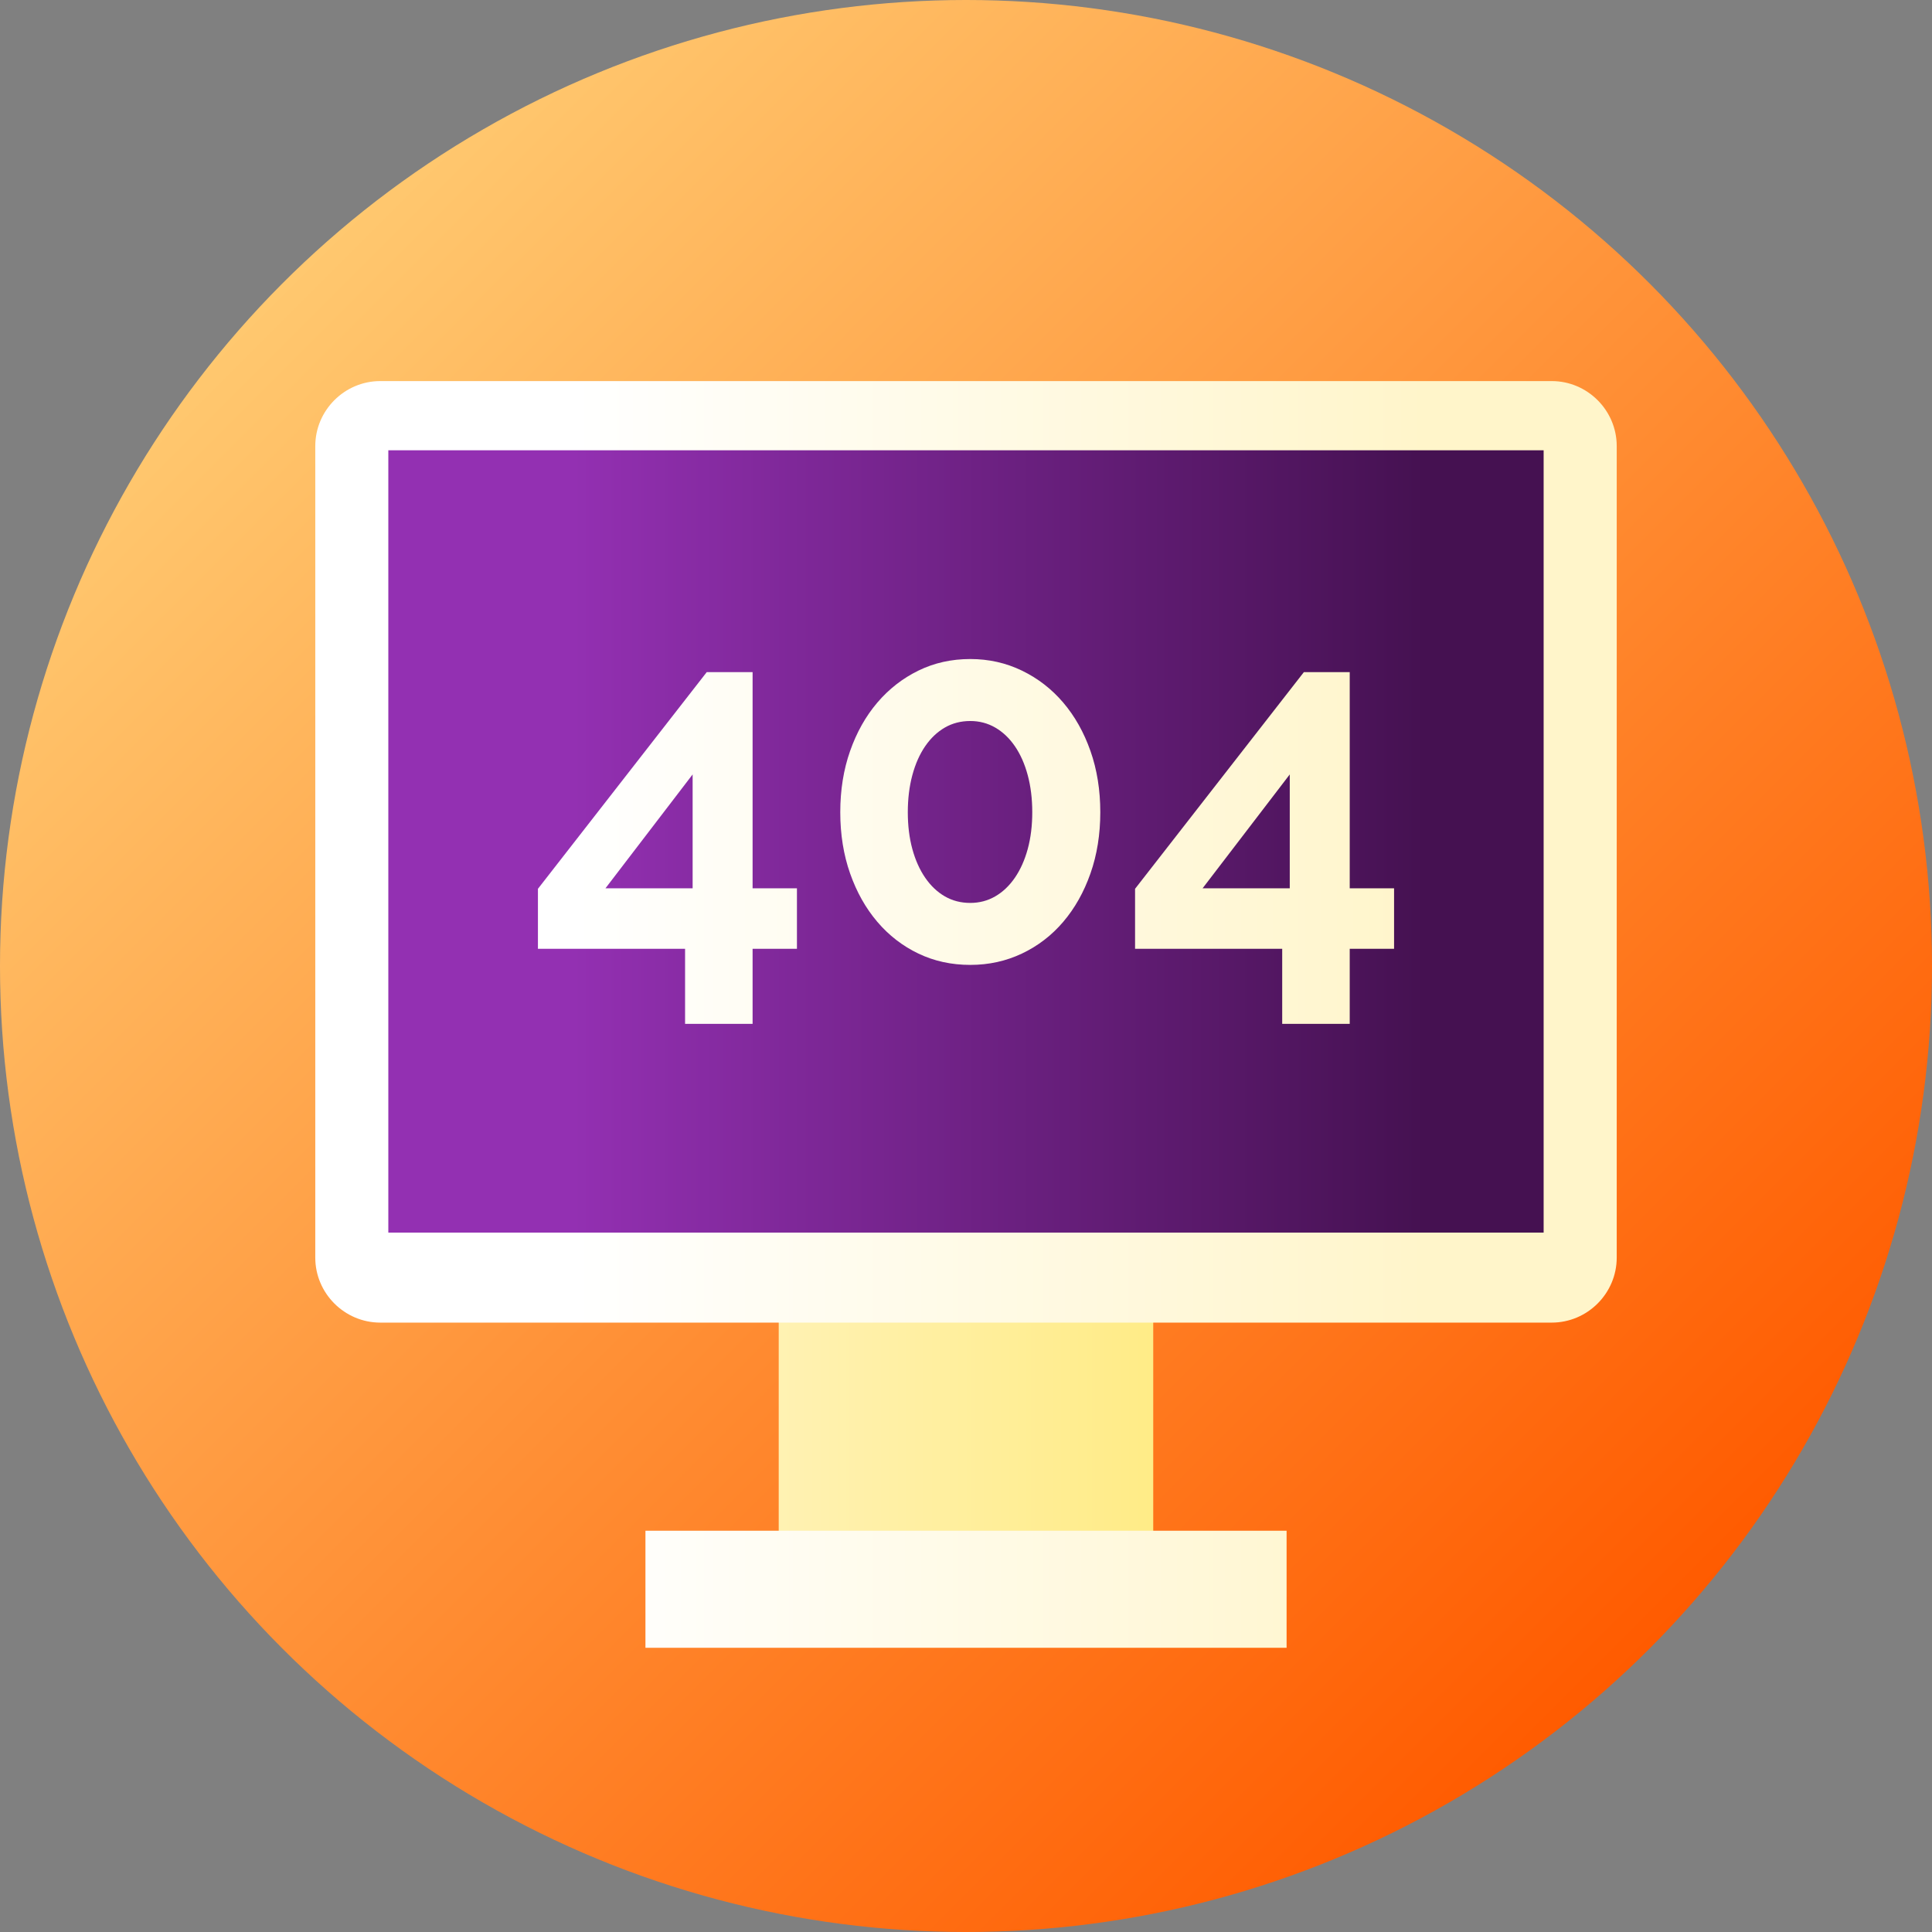 <?xml version="1.0" encoding="iso-8859-1"?>
<!-- Generator: Adobe Illustrator 19.0.0, SVG Export Plug-In . SVG Version: 6.00 Build 0)  -->
<svg version="1.1" id="Capa_1" xmlns="http://www.w3.org/2000/svg" xmlns:xlink="http://www.w3.org/1999/xlink" x="0px" y="0px"
	 viewBox="0 0 512 512" style="enable-background:new 0 0 512 512;" xml:space="preserve">
<rect x="0" y="0" width="512" height="512" fill="#808080" stroke="none"/>
<linearGradient id="SVGID_1_" gradientUnits="userSpaceOnUse" x1="74.981" y1="439.019" x2="437.019" y2="76.981" gradientTransform="matrix(1 0 0 -1 0 514)">
	<stop  offset="0" style="stop-color:#FFC86F"/>
	<stop  offset="1" style="stop-color:#FF5B00"/>
</linearGradient>
<circle style="fill:url(#SVGID_1_);" cx="256" cy="256" r="256"/>
<linearGradient id="SVGID_2_" gradientUnits="userSpaceOnUse" x1="151.67" y1="136.095" x2="377.67" y2="136.095" gradientTransform="matrix(1 0 0 -1 0 514)">
	<stop  offset="0.005" style="stop-color:#FFF5CA"/>
	<stop  offset="1" style="stop-color:#FFE767"/>
</linearGradient>
<rect x="206.37" y="347.39" style="fill:url(#SVGID_2_);" width="99.25" height="61.03"/>
<g>
	
		<linearGradient id="SVGID_3_" gradientUnits="userSpaceOnUse" x1="151.67" y1="288.252" x2="377.67" y2="288.252" gradientTransform="matrix(1 0 0 -1 0 514)">
		<stop  offset="0.005" style="stop-color:#FFFFFF"/>
		<stop  offset="1" style="stop-color:#FFF5CA"/>
	</linearGradient>
	<path style="fill:url(#SVGID_3_);" d="M411.219,350.505H100.781c-9.476,0-17.229-7.753-17.229-17.229V118.219
		c0-9.476,7.753-17.229,17.229-17.229h310.438c9.476,0,17.229,7.753,17.229,17.229v215.057
		C428.448,342.752,420.695,350.505,411.219,350.505z"/>
	
		<linearGradient id="SVGID_4_" gradientUnits="userSpaceOnUse" x1="151.67" y1="92.83" x2="377.67" y2="92.83" gradientTransform="matrix(1 0 0 -1 0 514)">
		<stop  offset="0.005" style="stop-color:#FFFFFF"/>
		<stop  offset="1" style="stop-color:#FFF5CA"/>
	</linearGradient>
	<rect x="171.05" y="405.66" style="fill:url(#SVGID_4_);" width="169.91" height="31.02"/>
</g>
<linearGradient id="SVGID_5_" gradientUnits="userSpaceOnUse" x1="151.67" y1="291.01" x2="377.67" y2="291.01" gradientTransform="matrix(1 0 0 -1 0 514)">
	<stop  offset="0" style="stop-color:#9330B2"/>
	<stop  offset="1" style="stop-color:#451151"/>
</linearGradient>
<rect x="102.91" y="119.33" style="fill:url(#SVGID_5_);" width="306.17" height="207.32"/>
<g>
	
		<linearGradient id="SVGID_6_" gradientUnits="userSpaceOnUse" x1="151.67" y1="289.272" x2="377.67" y2="289.272" gradientTransform="matrix(1 0 0 -1 0 514)">
		<stop  offset="0.005" style="stop-color:#FFFFFF"/>
		<stop  offset="1" style="stop-color:#FFF5CA"/>
	</linearGradient>
	<path style="fill:url(#SVGID_6_);" d="M181.551,271.333v-19.897h-38.994v-15.892l44.736-57.422h12.152v57.289h11.752v16.025
		h-11.752v19.897H181.551z M160.451,235.411h23.103V205.23L160.451,235.411z"/>
	
		<linearGradient id="SVGID_7_" gradientUnits="userSpaceOnUse" x1="151.67" y1="298.821" x2="377.67" y2="298.821" gradientTransform="matrix(1 0 0 -1 0 514)">
		<stop  offset="0.005" style="stop-color:#FFFFFF"/>
		<stop  offset="1" style="stop-color:#FFF5CA"/>
	</linearGradient>
	<path style="fill:url(#SVGID_7_);" d="M291.589,215.246c0,5.876-0.868,11.284-2.604,16.225c-1.736,4.941-4.14,9.214-7.211,12.82
		c-3.072,3.605-6.724,6.41-10.951,8.413c-4.229,2.004-8.793,3.005-13.688,3.005c-4.987,0-9.571-1.001-13.755-3.005
		c-4.186-2.003-7.812-4.807-10.883-8.413c-3.072-3.605-5.475-7.879-7.211-12.82c-1.736-4.941-2.604-10.35-2.604-16.225
		c0-5.876,0.869-11.284,2.604-16.225c1.736-4.941,4.14-9.215,7.211-12.821c3.071-3.605,6.698-6.431,10.883-8.48
		c4.184-2.046,8.768-3.071,13.755-3.071c4.895,0,9.459,1.025,13.688,3.071c4.227,2.049,7.879,4.874,10.951,8.48
		c3.071,3.606,5.475,7.879,7.211,12.821C290.721,203.962,291.589,209.37,291.589,215.246z M273.56,215.246
		c0-3.56-0.4-6.832-1.201-9.815c-0.802-2.982-1.937-5.542-3.405-7.679c-1.469-2.137-3.205-3.783-5.209-4.941
		c-2.003-1.156-4.206-1.736-6.61-1.736c-2.493,0-4.74,0.58-6.743,1.736c-2.004,1.158-3.739,2.804-5.209,4.941
		c-1.469,2.137-2.604,4.697-3.405,7.679c-0.801,2.984-1.202,6.255-1.202,9.815c0,3.561,0.401,6.81,1.202,9.748
		c0.802,2.938,1.937,5.475,3.405,7.612c1.469,2.137,3.205,3.785,5.209,4.941c2.003,1.159,4.25,1.736,6.743,1.736
		c2.404,0,4.607-0.578,6.61-1.736c2.004-1.156,3.739-2.804,5.209-4.941c1.468-2.137,2.603-4.674,3.405-7.612
		C273.16,222.057,273.56,218.808,273.56,215.246z"/>
	
		<linearGradient id="SVGID_8_" gradientUnits="userSpaceOnUse" x1="151.67" y1="289.272" x2="377.67" y2="289.272" gradientTransform="matrix(1 0 0 -1 0 514)">
		<stop  offset="0.005" style="stop-color:#FFFFFF"/>
		<stop  offset="1" style="stop-color:#FFF5CA"/>
	</linearGradient>
	<path style="fill:url(#SVGID_8_);" d="M339.797,271.333v-19.897h-38.994v-15.892l44.736-57.422h12.152v57.289h11.752v16.025
		h-11.752v19.897H339.797z M318.697,235.411H341.8V205.23L318.697,235.411z"/>
</g>
<g>
</g>
<g>
</g>
<g>
</g>
<g>
</g>
<g>
</g>
<g>
</g>
<g>
</g>
<g>
</g>
<g>
</g>
<g>
</g>
<g>
</g>
<g>
</g>
<g>
</g>
<g>
</g>
<g>
</g>
</svg>
